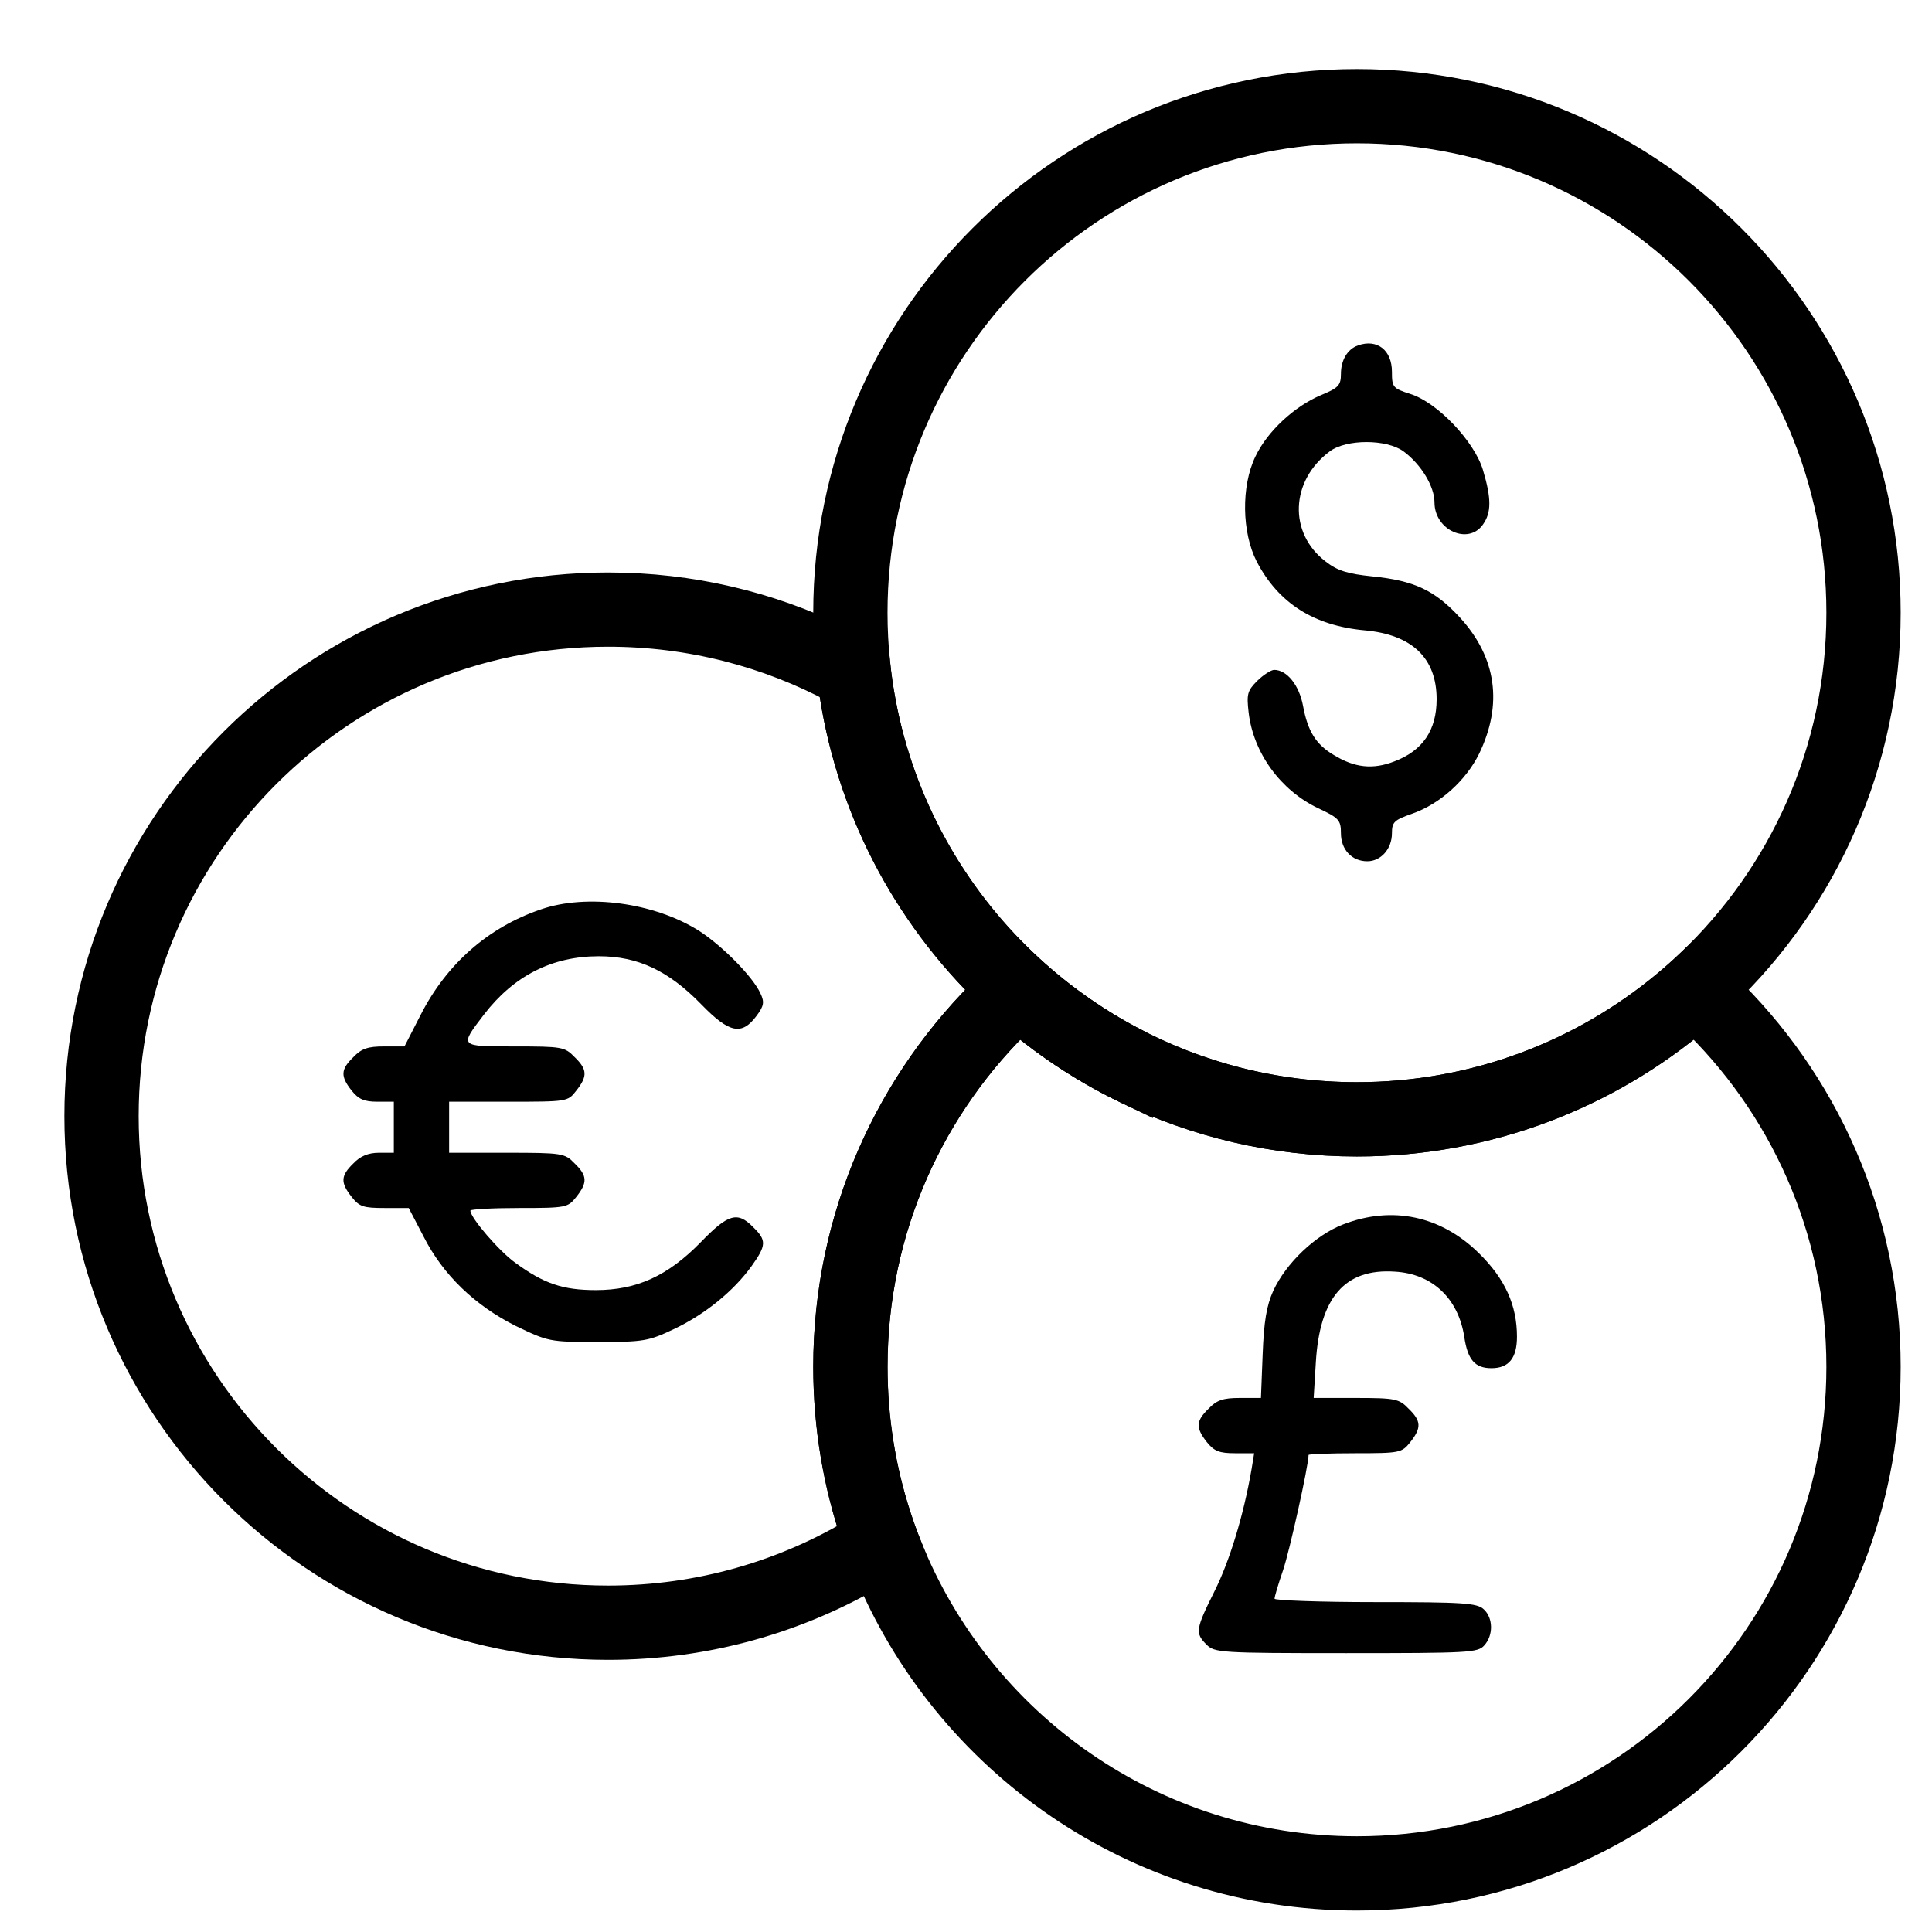 <svg width="45" height="45" viewBox="0 0 45 45" fill="none" xmlns="http://www.w3.org/2000/svg">
<g clip-path="url(#clip0_101_367)">
<mask id="mask0_101_367" style="mask-type:luminance" maskUnits="userSpaceOnUse" x="0" y="0" width="45" height="45">
<path d="M0 -1.3411e-06H45V45H0V-1.3411e-06Z" fill="white"/>
</mask>
<g mask="url(#mask0_101_367)">
<path d="M19.443 31.836C19.443 33.214 19.672 34.539 20.095 35.775C18.366 36.826 16.335 37.431 14.164 37.431C7.849 37.431 2.73 32.312 2.73 25.997C2.73 19.682 7.849 14.563 14.164 14.563C16.112 14.563 17.947 15.051 19.553 15.911C19.928 18.704 21.253 21.196 23.19 23.054C20.881 25.268 19.443 28.384 19.443 31.836ZM26.218 24.358C25.938 24.209 25.666 24.048 25.401 23.876C25.012 23.624 24.639 23.349 24.285 23.054C24.096 22.896 23.912 22.732 23.734 22.563C22.027 20.942 20.821 18.8 20.369 16.392C20.311 16.083 20.266 15.77 20.233 15.453C19.983 15.309 19.728 15.174 19.467 15.048C17.864 14.27 16.065 13.834 14.164 13.834C7.446 13.834 2 19.279 2 25.997C2 32.715 7.446 38.161 14.164 38.161C16.425 38.161 18.543 37.544 20.357 36.469C20.57 36.342 20.779 36.21 20.983 36.071C20.89 35.838 20.804 35.602 20.726 35.361C20.367 34.251 20.173 33.066 20.173 31.836C20.173 28.572 21.54 25.627 23.734 23.544C24.294 24.02 24.897 24.446 25.537 24.815C25.787 24.959 26.042 25.095 26.303 25.221C26.285 24.93 26.256 24.643 26.218 24.358Z" fill="black"/>
<path d="M19.443 31.836C19.443 33.214 19.672 34.539 20.095 35.775C18.366 36.826 16.335 37.431 14.164 37.431C7.849 37.431 2.73 32.312 2.73 25.997C2.73 19.682 7.849 14.563 14.164 14.563C16.112 14.563 17.947 15.051 19.553 15.911C19.928 18.704 21.253 21.196 23.19 23.054C20.881 25.268 19.443 28.384 19.443 31.836ZM26.218 24.358C25.938 24.209 25.666 24.048 25.401 23.876C25.012 23.624 24.639 23.349 24.285 23.054C24.096 22.896 23.912 22.732 23.734 22.563C22.027 20.942 20.821 18.8 20.369 16.392C20.311 16.083 20.266 15.77 20.233 15.453C19.983 15.309 19.728 15.174 19.467 15.048C17.864 14.27 16.065 13.834 14.164 13.834C7.446 13.834 2 19.279 2 25.997C2 32.715 7.446 38.161 14.164 38.161C16.425 38.161 18.543 37.544 20.357 36.469C20.57 36.342 20.779 36.21 20.983 36.071C20.89 35.838 20.804 35.602 20.726 35.361C20.367 34.251 20.173 33.066 20.173 31.836C20.173 28.572 21.54 25.627 23.734 23.544C24.294 24.02 24.897 24.446 25.537 24.815C25.787 24.959 26.042 25.095 26.303 25.221C26.285 24.93 26.256 24.643 26.218 24.358Z" stroke="black"/>
<path d="M12.59 21.184C11.372 21.6 10.401 22.452 9.797 23.64L9.421 24.373H8.945C8.569 24.373 8.42 24.423 8.232 24.621C7.935 24.908 7.925 25.067 8.192 25.404C8.351 25.602 8.48 25.661 8.787 25.661H9.173V26.255V26.85H8.826C8.579 26.85 8.39 26.929 8.232 27.097C7.935 27.384 7.925 27.543 8.192 27.88C8.371 28.108 8.47 28.137 8.955 28.137H9.52L9.866 28.801C10.322 29.702 11.065 30.406 12.006 30.881C12.769 31.248 12.798 31.258 13.918 31.258C14.997 31.258 15.106 31.238 15.71 30.951C16.434 30.604 17.087 30.069 17.503 29.494C17.85 29.009 17.86 28.89 17.543 28.583C17.177 28.207 16.959 28.276 16.325 28.93C15.552 29.722 14.829 30.049 13.878 30.049C13.115 30.049 12.67 29.901 12.006 29.415C11.63 29.148 10.956 28.365 10.956 28.197C10.956 28.167 11.461 28.137 12.085 28.137C13.194 28.137 13.224 28.127 13.422 27.88C13.69 27.543 13.68 27.384 13.383 27.097C13.155 26.86 13.095 26.85 11.798 26.85H10.461V26.255V25.661H11.838C13.214 25.661 13.224 25.661 13.422 25.404C13.69 25.067 13.68 24.908 13.383 24.621C13.155 24.383 13.086 24.373 11.986 24.373C10.688 24.373 10.698 24.383 11.273 23.63C11.966 22.729 12.858 22.273 13.947 22.273C14.859 22.273 15.572 22.61 16.334 23.393C16.988 24.066 17.276 24.126 17.622 23.66C17.791 23.432 17.811 23.343 17.711 23.135C17.533 22.749 16.84 22.046 16.295 21.689C15.255 21.025 13.67 20.807 12.59 21.184Z" fill="black"/>
<path d="M39.479 22.564C39.301 22.733 39.117 22.897 38.928 23.054C36.945 24.709 34.392 25.706 31.606 25.706C29.657 25.706 27.823 25.218 26.217 24.359C25.938 24.209 25.665 24.048 25.401 23.877C25.011 23.625 24.638 23.35 24.284 23.054C24.095 22.897 23.911 22.733 23.733 22.564C22.027 20.943 20.82 18.801 20.369 16.393C20.31 16.084 20.265 15.771 20.233 15.454C20.193 15.065 20.172 14.671 20.172 14.272C20.172 7.957 25.291 2.838 31.606 2.838C37.921 2.838 43.04 7.957 43.04 14.272C43.04 17.536 41.672 20.48 39.479 22.564ZM31.606 2.108C24.888 2.108 19.442 7.554 19.442 14.272C19.442 14.533 19.451 14.792 19.467 15.049C19.485 15.339 19.513 15.627 19.552 15.911C19.928 18.704 21.252 21.197 23.19 23.054C23.366 23.223 23.547 23.387 23.733 23.545C24.293 24.021 24.897 24.447 25.537 24.816C25.787 24.96 26.042 25.095 26.303 25.221C27.905 25.999 29.705 26.436 31.606 26.436C34.609 26.436 37.357 25.348 39.479 23.545C39.665 23.387 39.846 23.223 40.023 23.054C42.332 20.84 43.77 17.724 43.77 14.272C43.77 7.554 38.324 2.108 31.606 2.108Z" fill="black"/>
<path d="M39.479 22.564C39.301 22.733 39.117 22.897 38.928 23.054C36.945 24.709 34.392 25.706 31.606 25.706C29.657 25.706 27.823 25.218 26.217 24.359C25.938 24.209 25.665 24.048 25.401 23.877C25.011 23.625 24.638 23.35 24.284 23.054C24.095 22.897 23.911 22.733 23.733 22.564C22.027 20.943 20.82 18.801 20.369 16.393C20.31 16.084 20.265 15.771 20.233 15.454C20.193 15.065 20.172 14.671 20.172 14.272C20.172 7.957 25.291 2.838 31.606 2.838C37.921 2.838 43.04 7.957 43.04 14.272C43.04 17.536 41.672 20.48 39.479 22.564ZM31.606 2.108C24.888 2.108 19.442 7.554 19.442 14.272C19.442 14.533 19.451 14.792 19.467 15.049C19.485 15.339 19.513 15.627 19.552 15.911C19.928 18.704 21.252 21.197 23.19 23.054C23.366 23.223 23.547 23.387 23.733 23.545C24.293 24.021 24.897 24.447 25.537 24.816C25.787 24.96 26.042 25.095 26.303 25.221C27.905 25.999 29.705 26.436 31.606 26.436C34.609 26.436 37.357 25.348 39.479 23.545C39.665 23.387 39.846 23.223 40.023 23.054C42.332 20.84 43.77 17.724 43.77 14.272C43.77 7.554 38.324 2.108 31.606 2.108Z" stroke="black"/>
<path d="M31.629 8.046C31.381 8.135 31.233 8.392 31.233 8.709C31.233 8.977 31.173 9.036 30.767 9.204C30.153 9.462 29.519 10.046 29.242 10.631C28.905 11.324 28.925 12.404 29.271 13.078C29.777 14.048 30.599 14.573 31.788 14.682C32.887 14.781 33.462 15.326 33.462 16.287C33.462 17.01 33.135 17.485 32.481 17.733C31.976 17.931 31.55 17.882 31.064 17.584C30.648 17.337 30.46 17.03 30.351 16.445C30.262 15.96 29.975 15.603 29.678 15.603C29.608 15.603 29.42 15.722 29.281 15.861C29.054 16.089 29.034 16.168 29.083 16.594C29.192 17.535 29.826 18.407 30.698 18.823C31.183 19.05 31.233 19.1 31.233 19.407C31.233 19.793 31.49 20.061 31.847 20.061C32.164 20.061 32.421 19.773 32.421 19.407C32.421 19.149 32.471 19.1 32.897 18.951C33.541 18.724 34.145 18.179 34.452 17.555C35.007 16.406 34.858 15.316 34.006 14.385C33.422 13.751 32.946 13.523 31.956 13.424C31.391 13.365 31.154 13.295 30.876 13.078C30.005 12.414 30.054 11.195 30.975 10.512C31.361 10.225 32.293 10.225 32.689 10.512C33.105 10.819 33.412 11.334 33.412 11.701C33.412 12.354 34.204 12.701 34.541 12.216C34.739 11.938 34.739 11.611 34.541 10.948C34.343 10.284 33.481 9.373 32.847 9.175C32.441 9.046 32.421 9.016 32.421 8.66C32.421 8.154 32.075 7.887 31.629 8.046Z" fill="black"/>
<path d="M31.606 43.27C26.787 43.27 22.665 40.29 20.983 36.072C20.889 35.839 20.804 35.602 20.726 35.362C20.366 34.252 20.172 33.066 20.172 31.836C20.172 28.572 21.54 25.628 23.733 23.544C24.293 24.02 24.897 24.447 25.537 24.816C25.787 24.96 26.042 25.095 26.303 25.221C27.905 25.999 29.705 26.436 31.606 26.436C34.609 26.436 37.357 25.348 39.479 23.544C41.672 25.628 43.04 28.572 43.04 31.836C43.04 38.151 37.921 43.27 31.606 43.27ZM40.023 23.054C39.846 22.885 39.665 22.722 39.479 22.564C39.301 22.733 39.117 22.896 38.928 23.054C36.945 24.709 34.392 25.706 31.606 25.706C29.657 25.706 27.823 25.218 26.217 24.358C25.938 24.209 25.665 24.048 25.401 23.876C25.011 23.625 24.638 23.35 24.284 23.054C24.095 22.896 23.911 22.733 23.733 22.564C23.547 22.722 23.366 22.885 23.19 23.054C20.88 25.268 19.442 28.384 19.442 31.836C19.442 33.215 19.672 34.54 20.094 35.775C20.175 36.01 20.262 36.242 20.356 36.469C22.178 40.889 26.529 44 31.606 44C38.324 44 43.77 38.554 43.77 31.836C43.77 28.384 42.332 25.268 40.023 23.054Z" fill="black"/>
<path d="M31.606 43.27C26.787 43.27 22.665 40.29 20.983 36.072C20.889 35.839 20.804 35.602 20.726 35.362C20.366 34.252 20.172 33.066 20.172 31.836C20.172 28.572 21.54 25.628 23.733 23.544C24.293 24.02 24.897 24.447 25.537 24.816C25.787 24.96 26.042 25.095 26.303 25.221C27.905 25.999 29.705 26.436 31.606 26.436C34.609 26.436 37.357 25.348 39.479 23.544C41.672 25.628 43.04 28.572 43.04 31.836C43.04 38.151 37.921 43.27 31.606 43.27ZM40.023 23.054C39.846 22.885 39.665 22.722 39.479 22.564C39.301 22.733 39.117 22.896 38.928 23.054C36.945 24.709 34.392 25.706 31.606 25.706C29.657 25.706 27.823 25.218 26.217 24.358C25.938 24.209 25.665 24.048 25.401 23.876C25.011 23.625 24.638 23.35 24.284 23.054C24.095 22.896 23.911 22.733 23.733 22.564C23.547 22.722 23.366 22.885 23.19 23.054C20.88 25.268 19.442 28.384 19.442 31.836C19.442 33.215 19.672 34.54 20.094 35.775C20.175 36.01 20.262 36.242 20.356 36.469C22.178 40.889 26.529 44 31.606 44C38.324 44 43.77 38.554 43.77 31.836C43.77 28.384 42.332 25.268 40.023 23.054Z" stroke="black"/>
<path d="M31.282 28.52C30.638 28.768 29.954 29.421 29.657 30.065C29.499 30.412 29.439 30.788 29.41 31.541L29.37 32.561H28.875C28.488 32.561 28.34 32.611 28.152 32.809C27.855 33.096 27.845 33.255 28.112 33.592C28.28 33.8 28.399 33.849 28.766 33.849H29.212L29.152 34.216C28.964 35.305 28.637 36.365 28.29 37.059C27.845 37.95 27.835 38.039 28.102 38.306C28.29 38.495 28.429 38.505 31.351 38.505C34.194 38.505 34.422 38.495 34.57 38.326C34.788 38.089 34.778 37.682 34.56 37.484C34.402 37.336 34.075 37.316 32.035 37.316C30.747 37.316 29.687 37.276 29.687 37.237C29.687 37.187 29.776 36.89 29.885 36.573C30.034 36.137 30.479 34.136 30.479 33.889C30.479 33.869 30.965 33.849 31.559 33.849C32.609 33.849 32.649 33.839 32.847 33.592C33.114 33.255 33.104 33.096 32.807 32.809C32.589 32.581 32.5 32.561 31.579 32.561H30.598L30.648 31.739C30.737 30.224 31.321 29.54 32.49 29.619C33.362 29.669 33.966 30.244 34.105 31.135C34.184 31.67 34.352 31.868 34.739 31.868C35.145 31.868 35.333 31.63 35.333 31.135C35.333 30.402 35.056 29.788 34.451 29.194C33.57 28.322 32.431 28.074 31.282 28.52Z" fill="black"/>
</g>
</g>
<defs>
<clipPath id="clip0_101_367">
<rect width="45" height="45" fill="white"/>
</clipPath>
</defs>
</svg>
